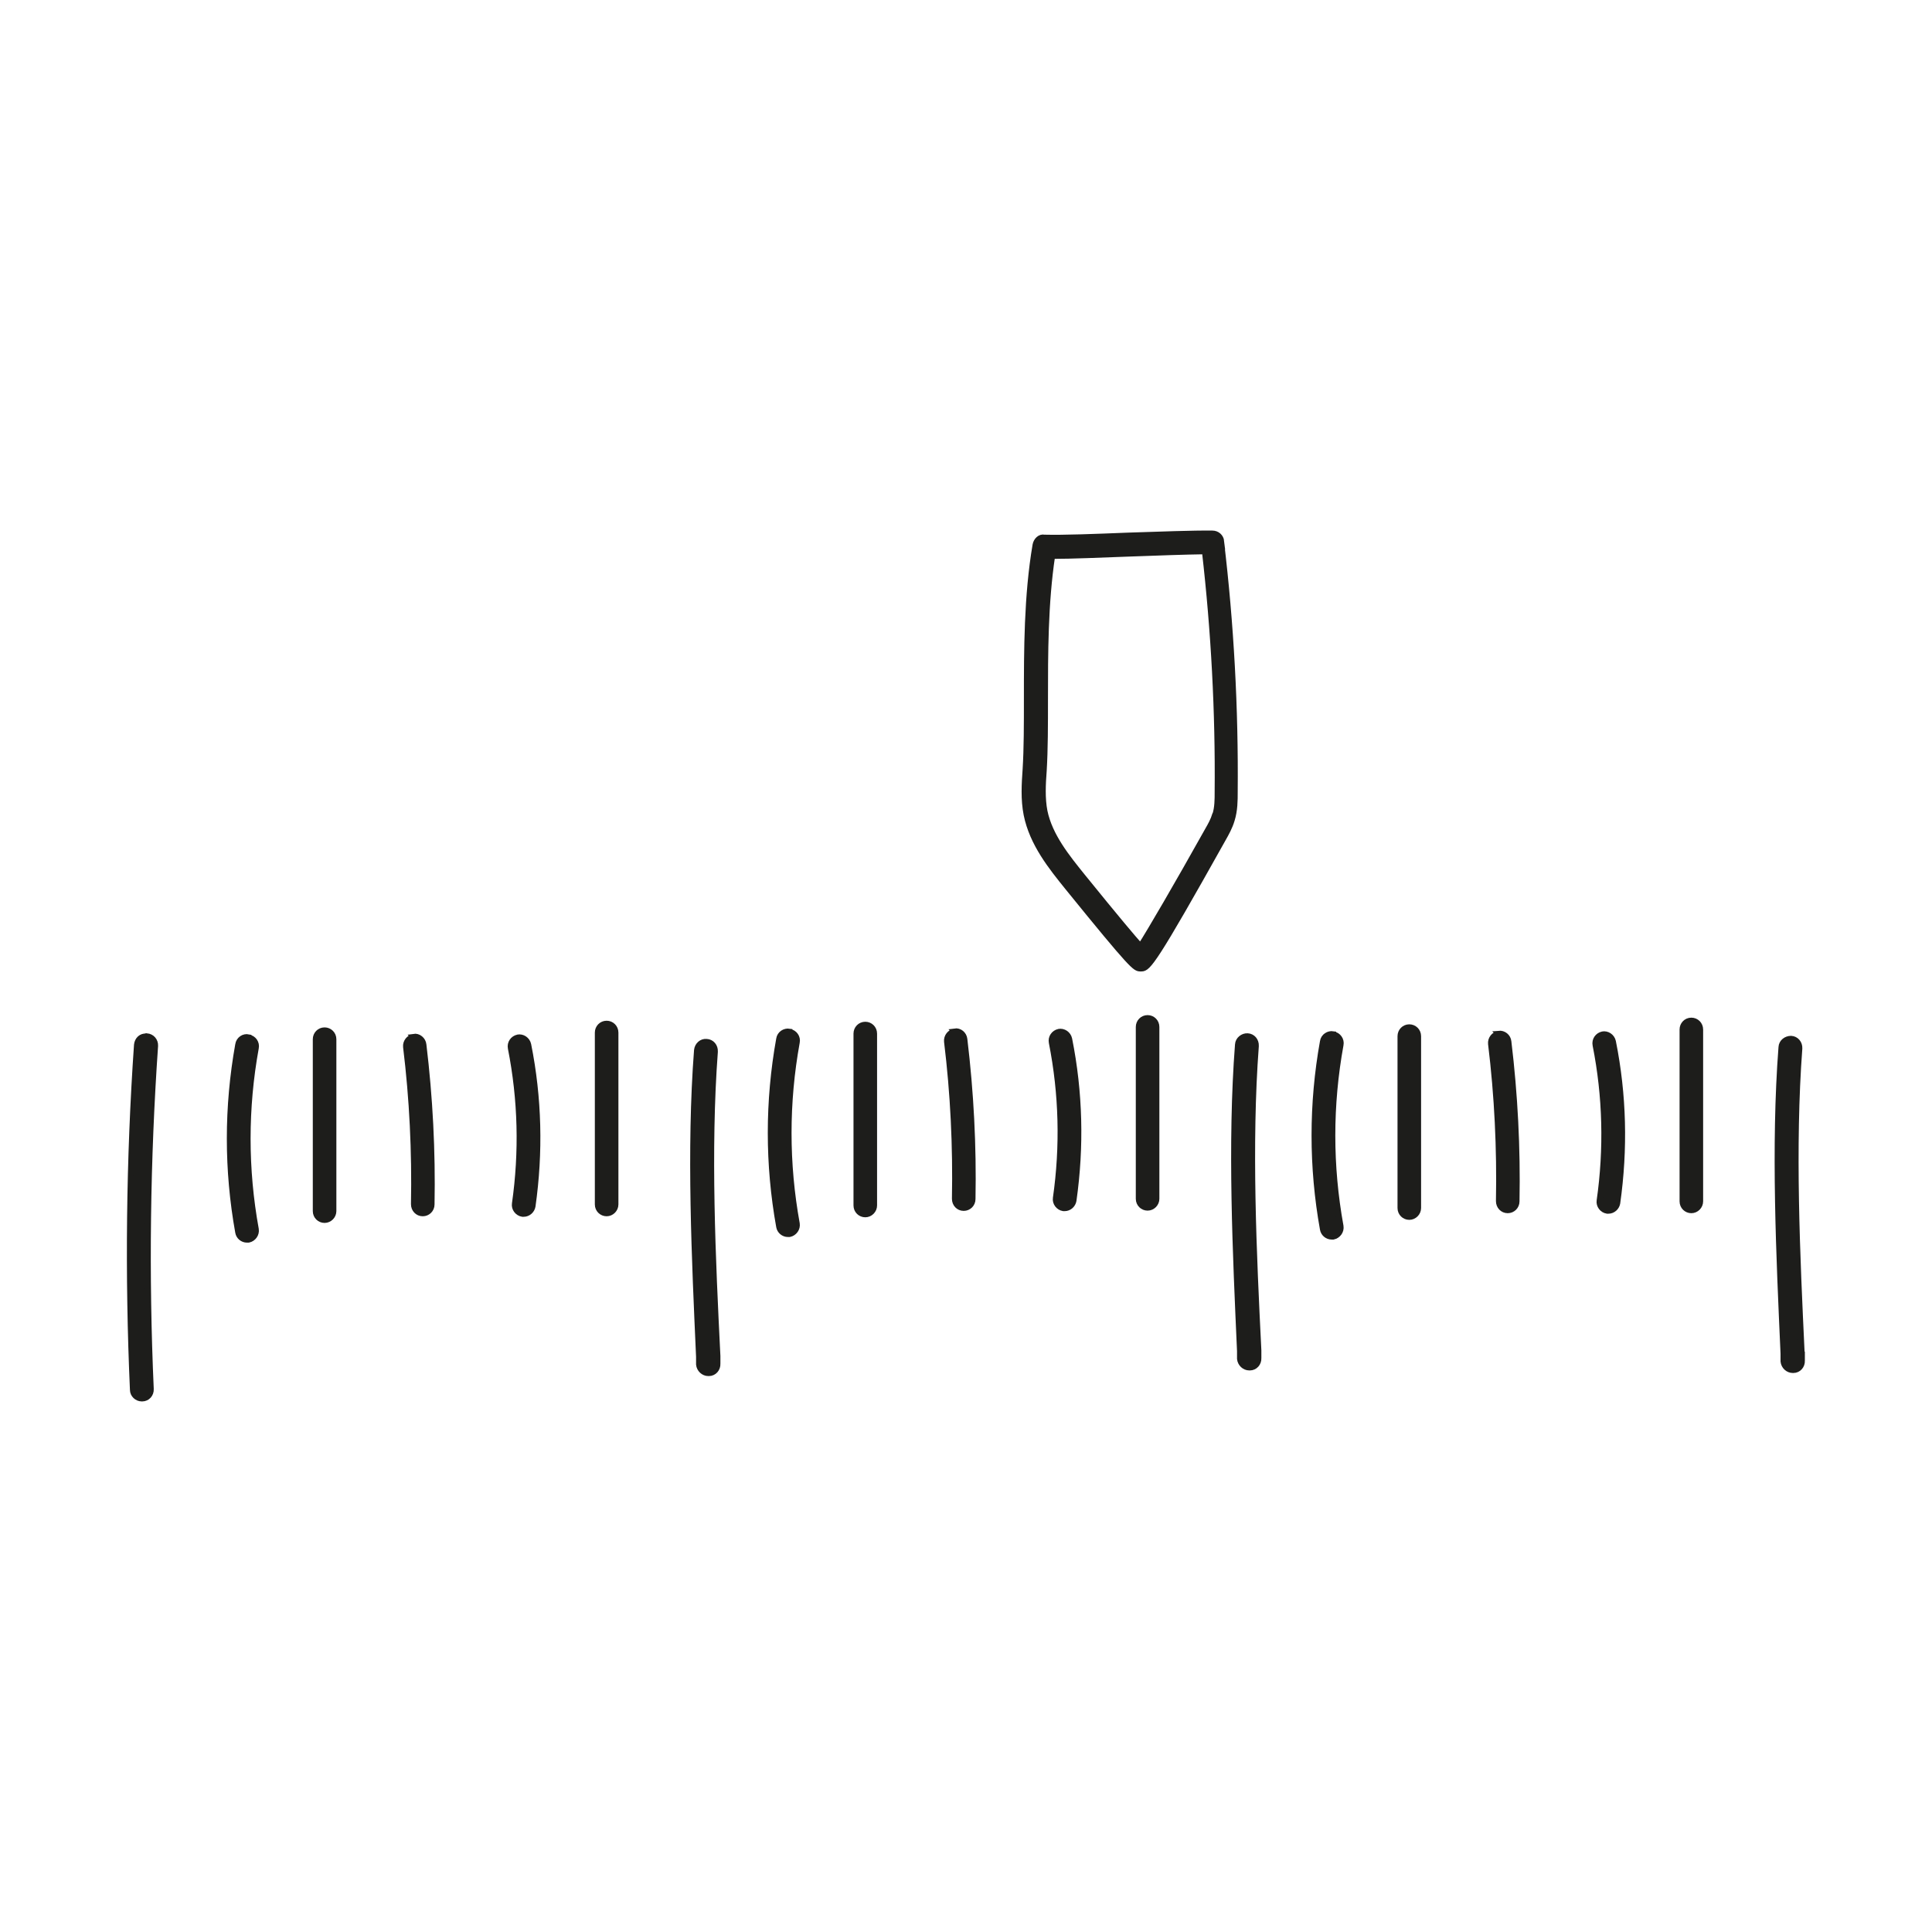 <svg width="134" height="134" viewBox="0 0 134 134" fill="none" xmlns="http://www.w3.org/2000/svg">
<rect width="134" height="134" fill="white"/>
<path d="M10.164 71.885C9.794 71.849 9.529 72.115 9.494 72.471C8.947 80.392 8.859 88.456 9.212 96.396C9.212 96.734 9.512 97 9.829 97C9.829 97 9.847 97 9.864 97C10.217 97 10.482 96.698 10.464 96.343C10.111 88.439 10.217 80.428 10.764 72.542C10.782 72.186 10.535 71.902 10.182 71.867L10.164 71.885Z" fill="#1D1D1B" stroke="#1D1D1B" stroke-width="0.4"/>
<path d="M17.238 71.938C16.903 71.867 16.567 72.098 16.515 72.453C15.739 76.787 15.739 81.156 16.515 85.472C16.567 85.774 16.832 85.987 17.132 85.987C17.167 85.987 17.203 85.987 17.238 85.987C17.573 85.916 17.802 85.597 17.749 85.259C16.991 81.085 16.991 76.858 17.749 72.684C17.82 72.346 17.591 72.009 17.238 71.956V71.938Z" fill="#1D1D1B" stroke="#1D1D1B" stroke-width="0.4"/>
<path d="M22.512 71.458C22.159 71.458 21.895 71.742 21.895 72.08V83.998C21.895 84.353 22.177 84.62 22.512 84.62C22.847 84.62 23.13 84.336 23.13 83.998V72.08C23.13 71.725 22.847 71.458 22.512 71.458Z" fill="#1D1D1B" stroke="#1D1D1B" stroke-width="0.4"/>
<path d="M28.704 71.92C28.369 71.956 28.122 72.275 28.157 72.613C28.598 76.219 28.774 79.877 28.704 83.519C28.704 83.874 28.968 84.158 29.321 84.158C29.656 84.158 29.939 83.892 29.939 83.536C30.009 79.842 29.815 76.112 29.374 72.453C29.339 72.115 29.021 71.849 28.686 71.902L28.704 71.92Z" fill="#1D1D1B" stroke="#1D1D1B" stroke-width="0.4"/>
<path d="M35.918 71.956C35.583 72.027 35.354 72.346 35.425 72.702C36.13 76.272 36.218 79.895 35.707 83.483C35.654 83.821 35.901 84.14 36.236 84.194C36.271 84.194 36.289 84.194 36.324 84.194C36.624 84.194 36.889 83.963 36.942 83.661C37.471 79.931 37.383 76.147 36.642 72.453C36.571 72.115 36.236 71.885 35.901 71.956H35.918Z" fill="#1D1D1B" stroke="#1D1D1B" stroke-width="0.4"/>
<path d="M42.075 70.996C41.722 70.996 41.457 71.281 41.457 71.618V83.536C41.457 83.892 41.74 84.158 42.075 84.158C42.41 84.158 42.692 83.874 42.692 83.536V71.618C42.692 71.263 42.41 70.996 42.075 70.996Z" fill="#1D1D1B" stroke="#1D1D1B" stroke-width="0.4"/>
<path d="M49.589 72.933C49.607 72.577 49.36 72.275 49.007 72.258C48.672 72.222 48.372 72.489 48.337 72.844C47.808 79.735 48.178 87.373 48.478 94.105V94.638C48.513 94.975 48.796 95.242 49.131 95.242C49.131 95.242 49.148 95.242 49.166 95.242C49.519 95.242 49.783 94.94 49.766 94.584V94.052C49.431 87.355 49.078 79.753 49.589 72.95V72.933Z" fill="#1D1D1B" stroke="#1D1D1B" stroke-width="0.4"/>
<path d="M54.758 71.547C54.423 71.494 54.088 71.707 54.035 72.062C53.258 76.378 53.258 80.766 54.035 85.082C54.088 85.384 54.352 85.597 54.652 85.597C54.687 85.597 54.723 85.597 54.758 85.597C55.093 85.526 55.322 85.206 55.269 84.869C54.511 80.695 54.511 76.467 55.269 72.293C55.34 71.956 55.111 71.618 54.758 71.565V71.547Z" fill="#1D1D1B" stroke="#1D1D1B" stroke-width="0.4"/>
<path d="M60.015 71.067C59.662 71.067 59.397 71.352 59.397 71.689V83.608C59.397 83.963 59.679 84.229 60.015 84.229C60.35 84.229 60.632 83.945 60.632 83.608V71.689C60.632 71.334 60.35 71.067 60.015 71.067Z" fill="#1D1D1B" stroke="#1D1D1B" stroke-width="0.4"/>
<path d="M66.224 71.547C65.889 71.583 65.642 71.902 65.677 72.24C66.118 75.845 66.294 79.504 66.224 83.146C66.224 83.501 66.488 83.785 66.841 83.785C67.176 83.785 67.459 83.519 67.459 83.163C67.529 79.469 67.335 75.757 66.894 72.08C66.859 71.742 66.559 71.476 66.206 71.529L66.224 71.547Z" fill="#1D1D1B" stroke="#1D1D1B" stroke-width="0.4"/>
<path d="M73.439 71.565C73.103 71.636 72.874 71.956 72.945 72.311C73.65 75.881 73.739 79.504 73.227 83.092C73.174 83.43 73.421 83.749 73.756 83.803C73.791 83.803 73.809 83.803 73.844 83.803C74.144 83.803 74.409 83.572 74.462 83.27C74.991 79.54 74.903 75.757 74.162 72.062C74.091 71.725 73.756 71.494 73.421 71.565H73.439Z" fill="#1D1D1B" stroke="#1D1D1B" stroke-width="0.4"/>
<path d="M79.595 70.606C79.242 70.606 78.977 70.89 78.977 71.227V83.146C78.977 83.501 79.26 83.767 79.595 83.767C79.93 83.767 80.212 83.483 80.212 83.146V71.227C80.212 70.872 79.93 70.606 79.595 70.606Z" fill="#1D1D1B" stroke="#1D1D1B" stroke-width="0.4"/>
<path d="M87.109 72.542C87.127 72.186 86.88 71.885 86.527 71.867C86.21 71.849 85.875 72.098 85.857 72.453C85.328 79.344 85.698 86.982 85.998 93.714V94.247C86.034 94.584 86.316 94.851 86.651 94.851C86.651 94.851 86.668 94.851 86.686 94.851C87.039 94.851 87.303 94.549 87.286 94.194V93.661C86.951 86.964 86.598 79.362 87.109 72.559V72.542Z" fill="#1D1D1B" stroke="#1D1D1B" stroke-width="0.4"/>
<path d="M92.472 71.725C92.137 71.671 91.802 71.885 91.749 72.24C90.973 76.556 90.973 80.943 91.749 85.259C91.802 85.561 92.066 85.774 92.366 85.774C92.401 85.774 92.437 85.774 92.472 85.774C92.807 85.703 93.037 85.384 92.984 85.046C92.225 80.872 92.225 76.645 92.984 72.471C93.054 72.133 92.825 71.796 92.472 71.742V71.725Z" fill="#1D1D1B" stroke="#1D1D1B" stroke-width="0.4"/>
<path d="M97.746 71.245C97.394 71.245 97.129 71.529 97.129 71.867V83.785C97.129 84.14 97.411 84.407 97.746 84.407C98.082 84.407 98.364 84.123 98.364 83.785V71.867C98.364 71.511 98.082 71.245 97.746 71.245Z" fill="#1D1D1B" stroke="#1D1D1B" stroke-width="0.4"/>
<path d="M103.956 71.707C103.62 71.743 103.373 72.062 103.409 72.4C103.85 76.005 104.026 79.664 103.956 83.305C103.956 83.661 104.22 83.945 104.573 83.945C104.908 83.945 105.19 83.678 105.19 83.323C105.261 79.629 105.067 75.899 104.626 72.24C104.591 71.902 104.291 71.654 103.938 71.689L103.956 71.707Z" fill="#1D1D1B" stroke="#1D1D1B" stroke-width="0.4"/>
<path d="M111.153 71.742C110.817 71.813 110.588 72.133 110.659 72.488C111.364 76.041 111.452 79.682 110.941 83.27C110.888 83.607 111.135 83.927 111.47 83.98C111.505 83.98 111.523 83.98 111.558 83.98C111.858 83.98 112.123 83.749 112.176 83.448C112.705 79.7 112.617 75.934 111.876 72.24C111.805 71.902 111.47 71.671 111.135 71.742H111.153Z" fill="#1D1D1B" stroke="#1D1D1B" stroke-width="0.4"/>
<path d="M117.309 70.783C116.956 70.783 116.692 71.067 116.692 71.405V83.323C116.692 83.678 116.974 83.945 117.309 83.945C117.644 83.945 117.926 83.661 117.926 83.323V71.405C117.926 71.05 117.644 70.783 117.309 70.783Z" fill="#1D1D1B" stroke="#1D1D1B" stroke-width="0.4"/>
<path d="M124.965 93.821C124.647 87.124 124.294 79.522 124.806 72.719C124.824 72.364 124.577 72.062 124.224 72.044C123.889 72.044 123.571 72.275 123.553 72.631C123.024 79.522 123.395 87.16 123.695 93.892V94.424C123.73 94.762 124.012 95.028 124.347 95.028C124.347 95.028 124.365 95.028 124.383 95.028C124.735 95.028 125 94.727 124.982 94.371V93.838L124.965 93.821Z" fill="#1D1D1B" stroke="#1D1D1B" stroke-width="0.4"/>
<path d="M84.71 37.551C84.675 37.231 84.41 37 84.093 37C82.752 36.982 80.459 37.071 78.237 37.142C76.032 37.231 73.756 37.32 72.433 37.284C72.133 37.213 71.869 37.497 71.816 37.799C71.216 41.316 71.216 45.099 71.216 48.456C71.216 50.233 71.216 51.92 71.128 53.341C71.057 54.371 70.987 55.437 71.198 56.503C71.604 58.51 72.909 60.126 74.056 61.547C78.607 67.16 78.731 67.16 79.083 67.178C79.119 67.178 79.136 67.178 79.171 67.178C79.63 67.178 80.053 66.716 84.834 58.172C85.046 57.799 85.293 57.355 85.434 56.876C85.645 56.201 85.645 55.508 85.645 54.94C85.698 49.149 85.381 43.288 84.693 37.533L84.71 37.551ZM84.269 56.52C84.164 56.876 83.969 57.231 83.775 57.568C81.588 61.476 79.824 64.496 79.101 65.632C78.589 65.064 77.478 63.749 75.061 60.766C74.003 59.451 72.803 57.977 72.451 56.272C72.274 55.366 72.327 54.389 72.398 53.448C72.486 51.973 72.486 50.286 72.486 48.474C72.486 45.348 72.486 41.831 72.98 38.563C74.356 38.563 76.349 38.474 78.307 38.403C80.23 38.332 82.206 38.261 83.564 38.243C84.199 43.767 84.499 49.38 84.446 54.94C84.446 55.437 84.446 56.023 84.287 56.503L84.269 56.52Z" fill="#1D1D1B" stroke="#1D1D1B" stroke-width="0.4"/>
</svg>
